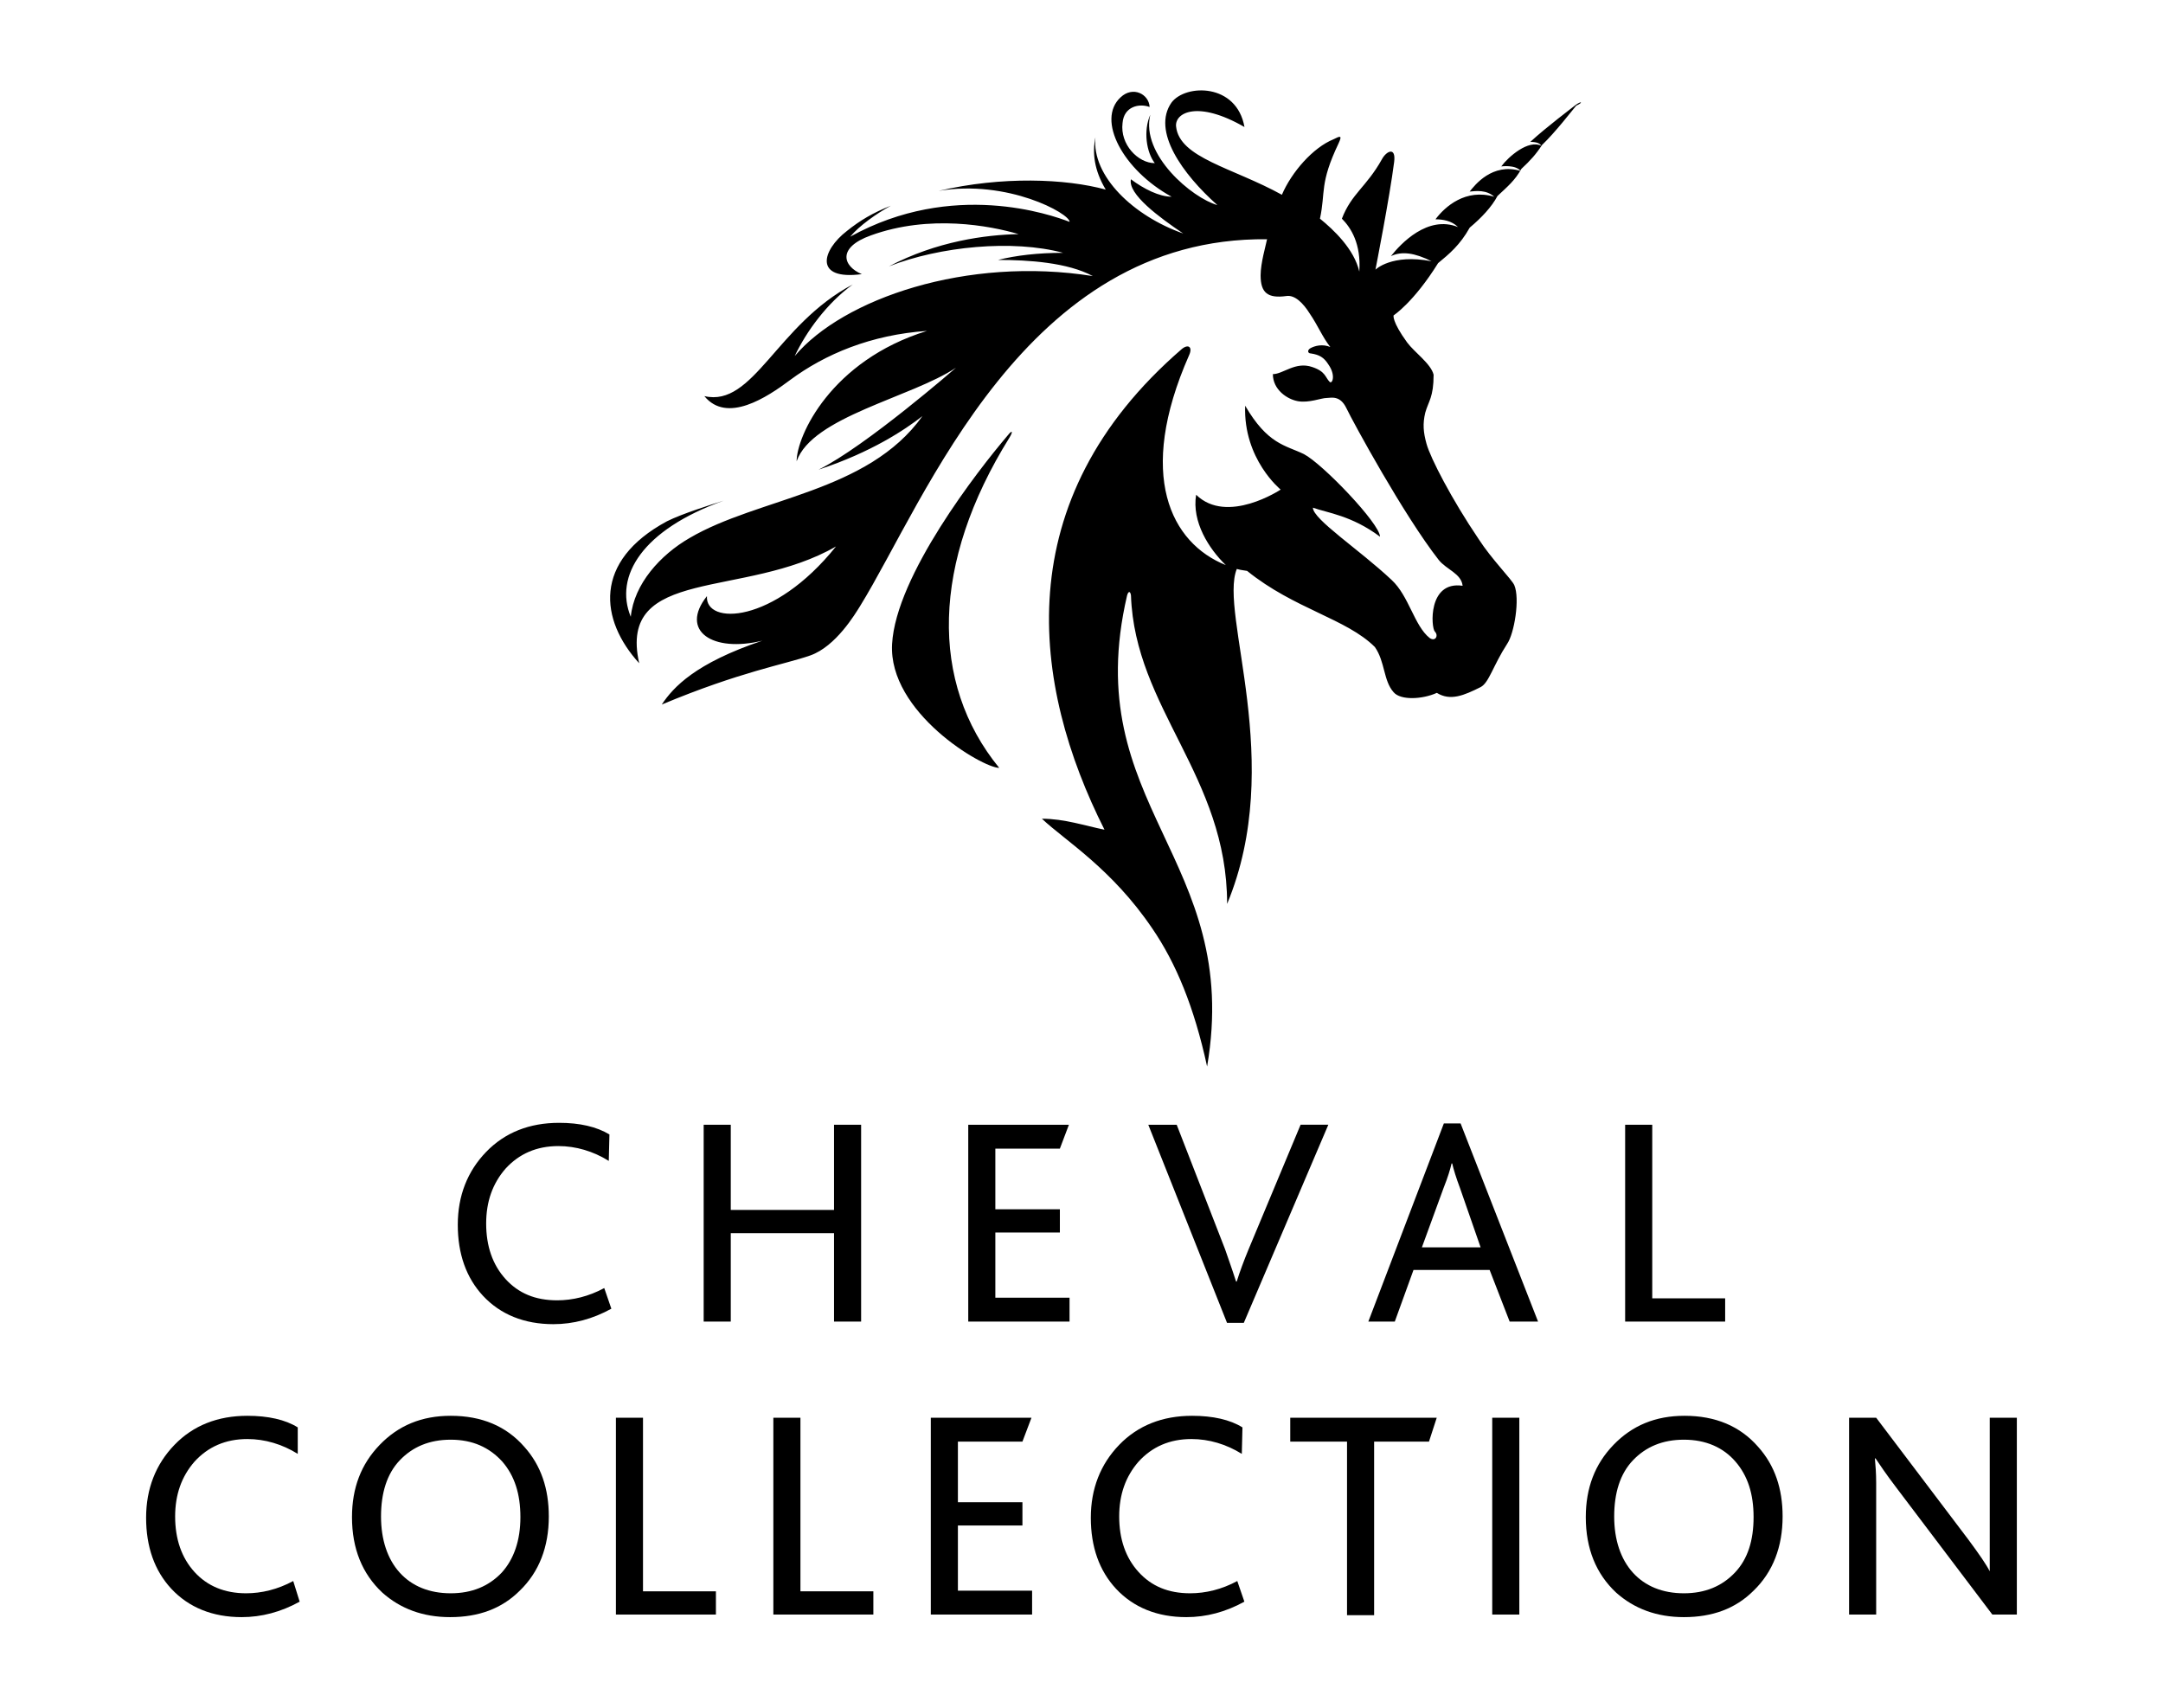 <?xml version="1.0" encoding="UTF-8"?><svg id="Layer_1" xmlns="http://www.w3.org/2000/svg" width="92.612" height="73.136" viewBox="0 0 92.612 73.136"><path d="M43.225,18.73c.166-.276.111-.332-.083-.083-1.271,1.492-4.78,5.996-4.946,8.924s3.868,5.305,4.587,5.305c-2.984-3.647-2.901-8.786.442-14.146h0Z"/><path d="M67.456,4.5c-.138.111-1.243.939-1.934,1.575.249,0,.414.055.47.166-.553-.276-1.409.47-1.713.884,0,0,.608-.083.829.193-1.216-.359-1.962.608-2.183.884.276-.028.718-.083,1.05.221-1.216-.359-2.1.414-2.514.967.304,0,.691.055.967.332-1.299-.525-2.459.718-2.873,1.243.47-.221,1.022-.138,1.741.221-1.713-.332-2.404.359-2.404.359,0,0,.608-3.095.801-4.614.083-.663-.332-.47-.525-.111-.663,1.188-1.299,1.464-1.713,2.542.387.387.829,1.078.746,2.266-.221-.967-1.105-1.796-1.685-2.266.249-1.16-.028-1.492.801-3.233.166-.359.055-.304-.221-.166-.884.359-1.796,1.409-2.21,2.376-2.1-1.16-4.393-1.575-4.531-2.929-.055-.58.912-1.133,2.929.028-.332-1.879-2.514-1.851-3.122-1.05-.857,1.216.47,3.067,1.962,4.393-1.078-.304-3.288-2.155-2.873-3.868-.304.691-.166,1.603.193,2.072-.718,0-1.492-.801-1.381-1.713.055-.718.718-.857,1.16-.691-.028-.553-.718-.912-1.243-.414-1.05.967.111,3.122,2.183,4.255-.525,0-1.188-.332-1.741-.746-.138.635,1.216,1.63,2.238,2.321-2.127-.746-3.923-2.459-3.758-4.117-.138.663-.055,1.409.442,2.238-1.713-.47-4.448-.58-7.156.055,2.956-.497,5.609.967,5.609,1.326-.801-.304-5.001-1.796-9.394.635.387-.47,1.133-.995,1.741-1.326-.774.304-1.326.635-1.879,1.078-1.078.829-1.437,2.127.635,1.851-.801-.332-1.078-1.133.387-1.658,2.514-.912,5.111-.414,6.327-.055-1.409.028-3.509.304-5.554,1.381,2.183-.857,5.305-1.16,7.46-.58-1.078,0-2.017.111-2.791.304,1.326,0,2.984.111,4.062.691-5.388-.857-10.693.967-12.765,3.426.497-1.05,1.381-2.266,2.487-3.067-3.26,1.713-4.255,5.277-6.355,4.78.967,1.188,2.68.055,3.675-.691,1.492-1.105,3.454-1.934,5.857-2.1-4.117,1.271-5.581,4.504-5.581,5.581.663-1.906,4.918-2.735,6.824-4.006,0,0-3.868,3.371-5.885,4.365,2.266-.746,3.702-1.713,4.448-2.293-2.349,3.288-7.018,3.481-9.974,5.222-1.243.718-2.376,1.962-2.514,3.371-.718-1.741.497-3.73,3.979-4.973-.525.166-1.768.553-2.431.884-3.177,1.713-2.873,4.227-1.188,6.078-.939-4.172,4.504-2.735,8.427-5.001-2.68,3.343-5.609,3.371-5.526,2.127-1.188,1.492.249,2.431,2.376,1.906-2.873.967-3.813,1.989-4.31,2.735,3.371-1.409,5.25-1.713,6.355-2.1s1.934-1.796,2.127-2.1c2.818-4.559,7.046-15.832,17.434-15.721-.055.276-.276,1.022-.276,1.547,0,.746.304.995,1.105.884.359-.055.718.304.995.746.359.525.553,1.022.884,1.437-.332-.138-.663-.055-.857.055-.138.083-.111.221.028.221.359.055.553.166.746.47.332.47.166.857.055.746-.193-.193-.166-.442-.746-.635-.718-.249-1.243.304-1.685.304,0,.663.608,1.078,1.078,1.16s.995-.138,1.216-.138c.193,0,.58-.138.857.442s2.459,4.587,3.951,6.493c.332.414.967.58,1.022,1.105-1.492-.221-1.354,1.796-1.188,1.962s.028.442-.221.276c-.663-.525-.884-1.796-1.63-2.487-1.381-1.299-3.371-2.597-3.371-3.095.608.221,1.658.332,2.873,1.243,0-.553-2.459-3.122-3.26-3.537-.801-.387-1.547-.414-2.514-2.072-.083,2.293,1.52,3.592,1.52,3.592,0,0-2.293,1.52-3.619.221-.193,1.16.553,2.321,1.271,3.012-2.349-.939-3.841-3.841-1.575-8.98.166-.359-.028-.497-.304-.276-7.515,6.493-6.438,14.395-3.316,20.584-.829-.166-1.713-.47-2.68-.47.995.939,2.984,2.127,4.725,4.697,1.022,1.492,1.796,3.371,2.349,5.913,1.52-8.924-5.526-11.162-3.426-20.17.055-.193.138-.193.166,0,.166,4.835,4.117,7.736,4.117,13.207,2.514-6.051-.359-12.433.414-14.34.193.055.304.055.442.083,2.017,1.63,4.255,2.045,5.471,3.26.442.635.359,1.437.801,1.934.304.359,1.243.304,1.851.028.58.359,1.16.111,1.879-.249.359-.193.525-.912,1.133-1.851.304-.442.553-1.934.304-2.514-.111-.249-.967-1.105-1.52-1.962-1.16-1.713-2.072-3.481-2.238-4.089-.138-.497-.166-.857-.055-1.326.138-.497.359-.663.359-1.63-.111-.47-.829-.967-1.133-1.381-.663-.912-.58-1.16-.58-1.16,0,0,.857-.553,1.906-2.238.47-.387.939-.774,1.354-1.52.497-.414.939-.884,1.188-1.354.442-.414.746-.663,1.022-1.16.387-.359.635-.635.884-1.022.58-.553,1.299-1.492,1.464-1.685.304-.138.249-.221-.028-.028h0Z"/><path d="M26.178,56.03c-.801.442-1.63.663-2.487.663-1.243,0-2.266-.414-3.012-1.216-.718-.774-1.078-1.796-1.078-3.039s.414-2.293,1.216-3.122,1.851-1.243,3.122-1.243c.884,0,1.603.166,2.155.497l-.028,1.133c-.663-.414-1.409-.635-2.155-.635-.939,0-1.685.332-2.266.967-.553.635-.829,1.409-.829,2.349,0,.967.276,1.768.829,2.376.553.608,1.271.912,2.21.912.663,0,1.354-.166,2.017-.525l.304.884Z"/><path d="M36.87,56.582h-1.16v-3.785h-4.421v3.785h-1.16v-8.427h1.16v3.647h4.421v-3.647h1.16v8.427Z"/><path d="M45.795,56.582h-4.338v-8.427h4.31l-.387,1.022h-2.763v2.597h2.763v.995h-2.763v2.791h3.177v1.022h0Z"/><path d="M56.874,48.155l-3.619,8.482h-.718l-3.371-8.482h1.216l2.072,5.332c.111.332.276.774.47,1.381h.028c.138-.442.304-.884.497-1.354l2.238-5.36h1.188Z"/><path d="M65.854,56.582h-1.216l-.857-2.21h-3.26l-.801,2.21h-1.133l3.233-8.482h.718l3.316,8.482ZM63.395,53.405l-.884-2.542c-.166-.442-.276-.801-.332-1.05h-.028c-.055.249-.166.608-.332,1.022l-.939,2.57h2.514Z"/><path d="M73.866,56.582h-4.283v-8.427h1.16v7.432h3.122v.995Z"/><path d="M12.833,68.573c-.801.442-1.63.663-2.487.663-1.243,0-2.266-.414-3.012-1.216-.718-.774-1.078-1.796-1.078-3.039s.414-2.293,1.216-3.122c.801-.829,1.851-1.243,3.122-1.243.884,0,1.63.166,2.155.497v1.133c-.663-.414-1.409-.635-2.155-.635-.939,0-1.685.332-2.266.967-.553.635-.829,1.409-.829,2.349,0,.967.276,1.768.829,2.376.553.608,1.299.912,2.21.912.663,0,1.354-.166,2.017-.525l.276.884Z"/><path d="M15.071,64.954c0-1.243.387-2.266,1.188-3.095s1.796-1.243,3.039-1.243c1.326,0,2.376.442,3.15,1.326.718.801,1.05,1.796,1.05,2.984,0,1.299-.414,2.376-1.243,3.177-.774.774-1.768,1.133-2.984,1.133-1.16,0-2.127-.359-2.901-1.05-.857-.801-1.299-1.879-1.299-3.233ZM22.282,64.954c0-.995-.249-1.768-.774-2.376-.553-.608-1.271-.939-2.21-.939-.912,0-1.63.304-2.183.884-.553.58-.801,1.409-.801,2.404s.276,1.824.801,2.404,1.271.884,2.183.884,1.63-.304,2.183-.884c.525-.58.801-1.381.801-2.376Z"/><path d="M30.654,69.126h-4.283v-8.427h1.16v7.432h3.122v.995Z"/><path d="M37.395,69.126h-4.283v-8.427h1.16v7.432h3.122c0-.028,0,.995,0,.995Z"/><path d="M44.192,69.126h-4.338v-8.427h4.31l-.387,1.022h-2.763v2.597h2.763v.995h-2.763v2.791h3.177v1.022h0Z"/><path d="M53.282,68.573c-.801.442-1.63.663-2.487.663-1.243,0-2.266-.414-3.012-1.216-.718-.774-1.078-1.796-1.078-3.039s.414-2.293,1.216-3.122,1.851-1.243,3.122-1.243c.884,0,1.63.166,2.155.497l-.028,1.133c-.663-.414-1.409-.635-2.155-.635-.939,0-1.685.332-2.266.967-.553.635-.829,1.409-.829,2.349,0,.967.276,1.768.829,2.376.553.608,1.271.912,2.21.912.663,0,1.354-.166,2.017-.525l.304.884Z"/><path d="M61.516,60.699l-.332,1.022h-2.349v7.432h-1.16v-7.432h-2.431v-1.022h6.272Z"/><path d="M65.052,69.126h-1.16v-8.427h1.16v8.427Z"/><path d="M67.898,64.954c0-1.243.387-2.266,1.188-3.095s1.796-1.243,3.039-1.243c1.326,0,2.376.442,3.15,1.326.718.801,1.05,1.796,1.05,2.984,0,1.299-.414,2.376-1.243,3.177-.774.774-1.768,1.133-2.984,1.133-1.16,0-2.127-.359-2.901-1.05-.857-.801-1.299-1.879-1.299-3.233ZM75.082,64.954c0-.995-.249-1.768-.774-2.376-.525-.608-1.271-.939-2.21-.939-.912,0-1.63.304-2.183.884-.553.58-.801,1.409-.801,2.404s.276,1.824.801,2.404,1.271.884,2.183.884,1.63-.304,2.183-.884c.553-.58.801-1.381.801-2.376Z"/><path d="M86.355,69.126h-1.05l-4.117-5.443c-.442-.58-.718-.995-.884-1.243h-.028c.028.304.055.635.055,1.05v5.636h-1.16v-8.427h1.16l3.951,5.222c.47.635.774,1.078.912,1.354v-6.576h1.16v8.427Z"/></svg>